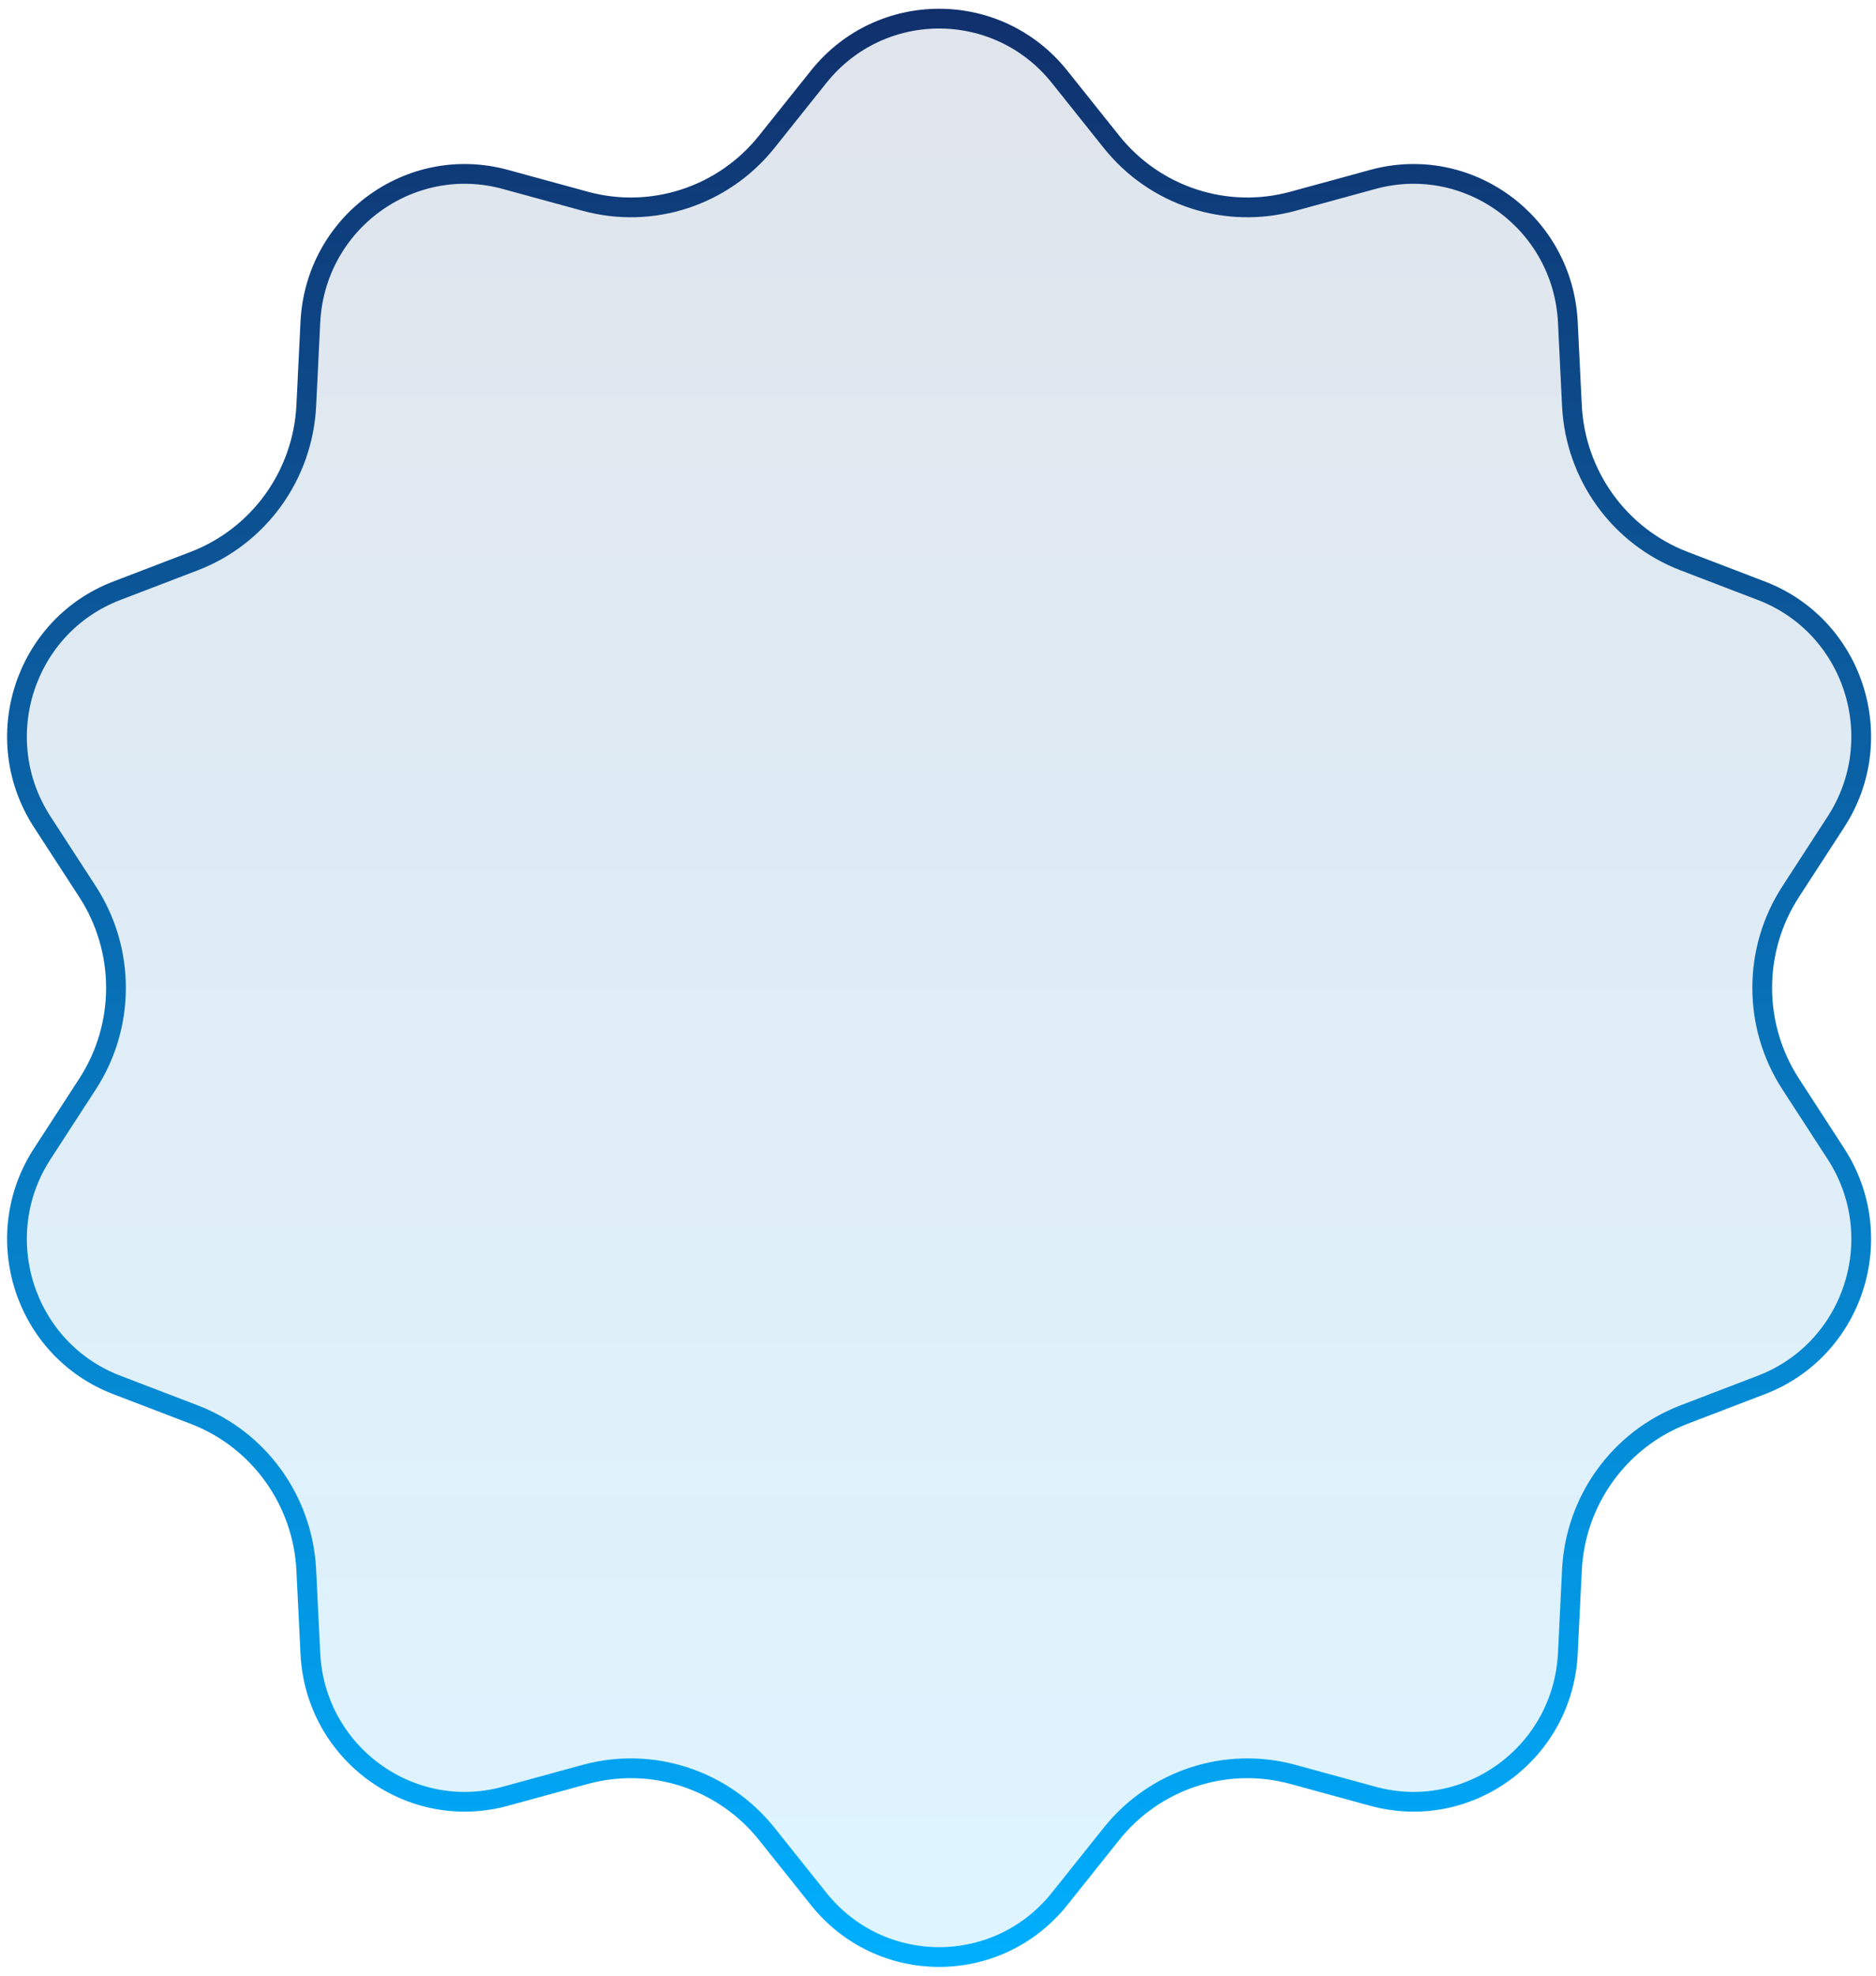 <?xml version="1.0" encoding="UTF-8"?> <svg xmlns="http://www.w3.org/2000/svg" width="190" height="200" viewBox="0 0 190 200" fill="none"><path d="M82.911 7.774C89.18 -0.075 101.042 -0.075 107.312 7.774L112.567 14.354C116.964 19.859 124.182 22.224 130.957 20.372L139.048 18.161C148.69 15.526 158.297 22.544 158.79 32.619L159.203 41.055C159.548 48.106 164.004 54.289 170.563 56.802L178.4 59.805C187.745 63.385 191.42 74.76 185.941 83.201L181.354 90.269C177.517 96.181 177.517 103.819 181.354 109.73L185.941 116.799C191.421 125.24 187.745 136.615 178.399 140.195L170.563 143.197C164.004 145.71 159.548 151.893 159.203 158.945L158.79 167.381C158.297 177.456 148.69 184.474 139.048 181.839L130.957 179.627C124.182 177.775 116.964 180.14 112.567 185.645L107.312 192.226C101.042 200.074 89.18 200.074 82.911 192.226L77.655 185.645C73.258 180.14 66.04 177.775 59.266 179.627L51.175 181.839C41.532 184.474 31.925 177.456 31.433 167.381L31.02 158.945C30.675 151.893 26.219 145.71 19.659 143.197L11.822 140.195C2.477 136.615 -1.199 125.24 4.28 116.799L8.869 109.73C12.706 103.819 12.706 96.181 8.869 90.269L4.28 83.201C-1.199 74.76 2.477 63.385 11.822 59.805L19.659 56.803C26.219 54.29 30.674 48.106 31.02 41.055L31.433 32.618C31.926 22.543 41.532 15.526 51.175 18.161L59.266 20.372C66.04 22.224 73.258 19.859 77.655 14.354L82.911 7.774Z" fill="url(#paint0_linear_291_716)" fill-opacity="0.13" stroke="url(#paint1_linear_291_716)" stroke-width="2"></path><defs><linearGradient id="paint0_linear_291_716" x1="95.111" y1="1.155" x2="95.111" y2="198.845" gradientUnits="userSpaceOnUse"><stop stop-color="#10306C"></stop><stop offset="1" stop-color="#00AFFF"></stop></linearGradient><linearGradient id="paint1_linear_291_716" x1="95.111" y1="0.888" x2="95.111" y2="199.112" gradientUnits="userSpaceOnUse"><stop stop-color="#10306C"></stop><stop offset="1" stop-color="#00AFFF"></stop></linearGradient></defs></svg> 